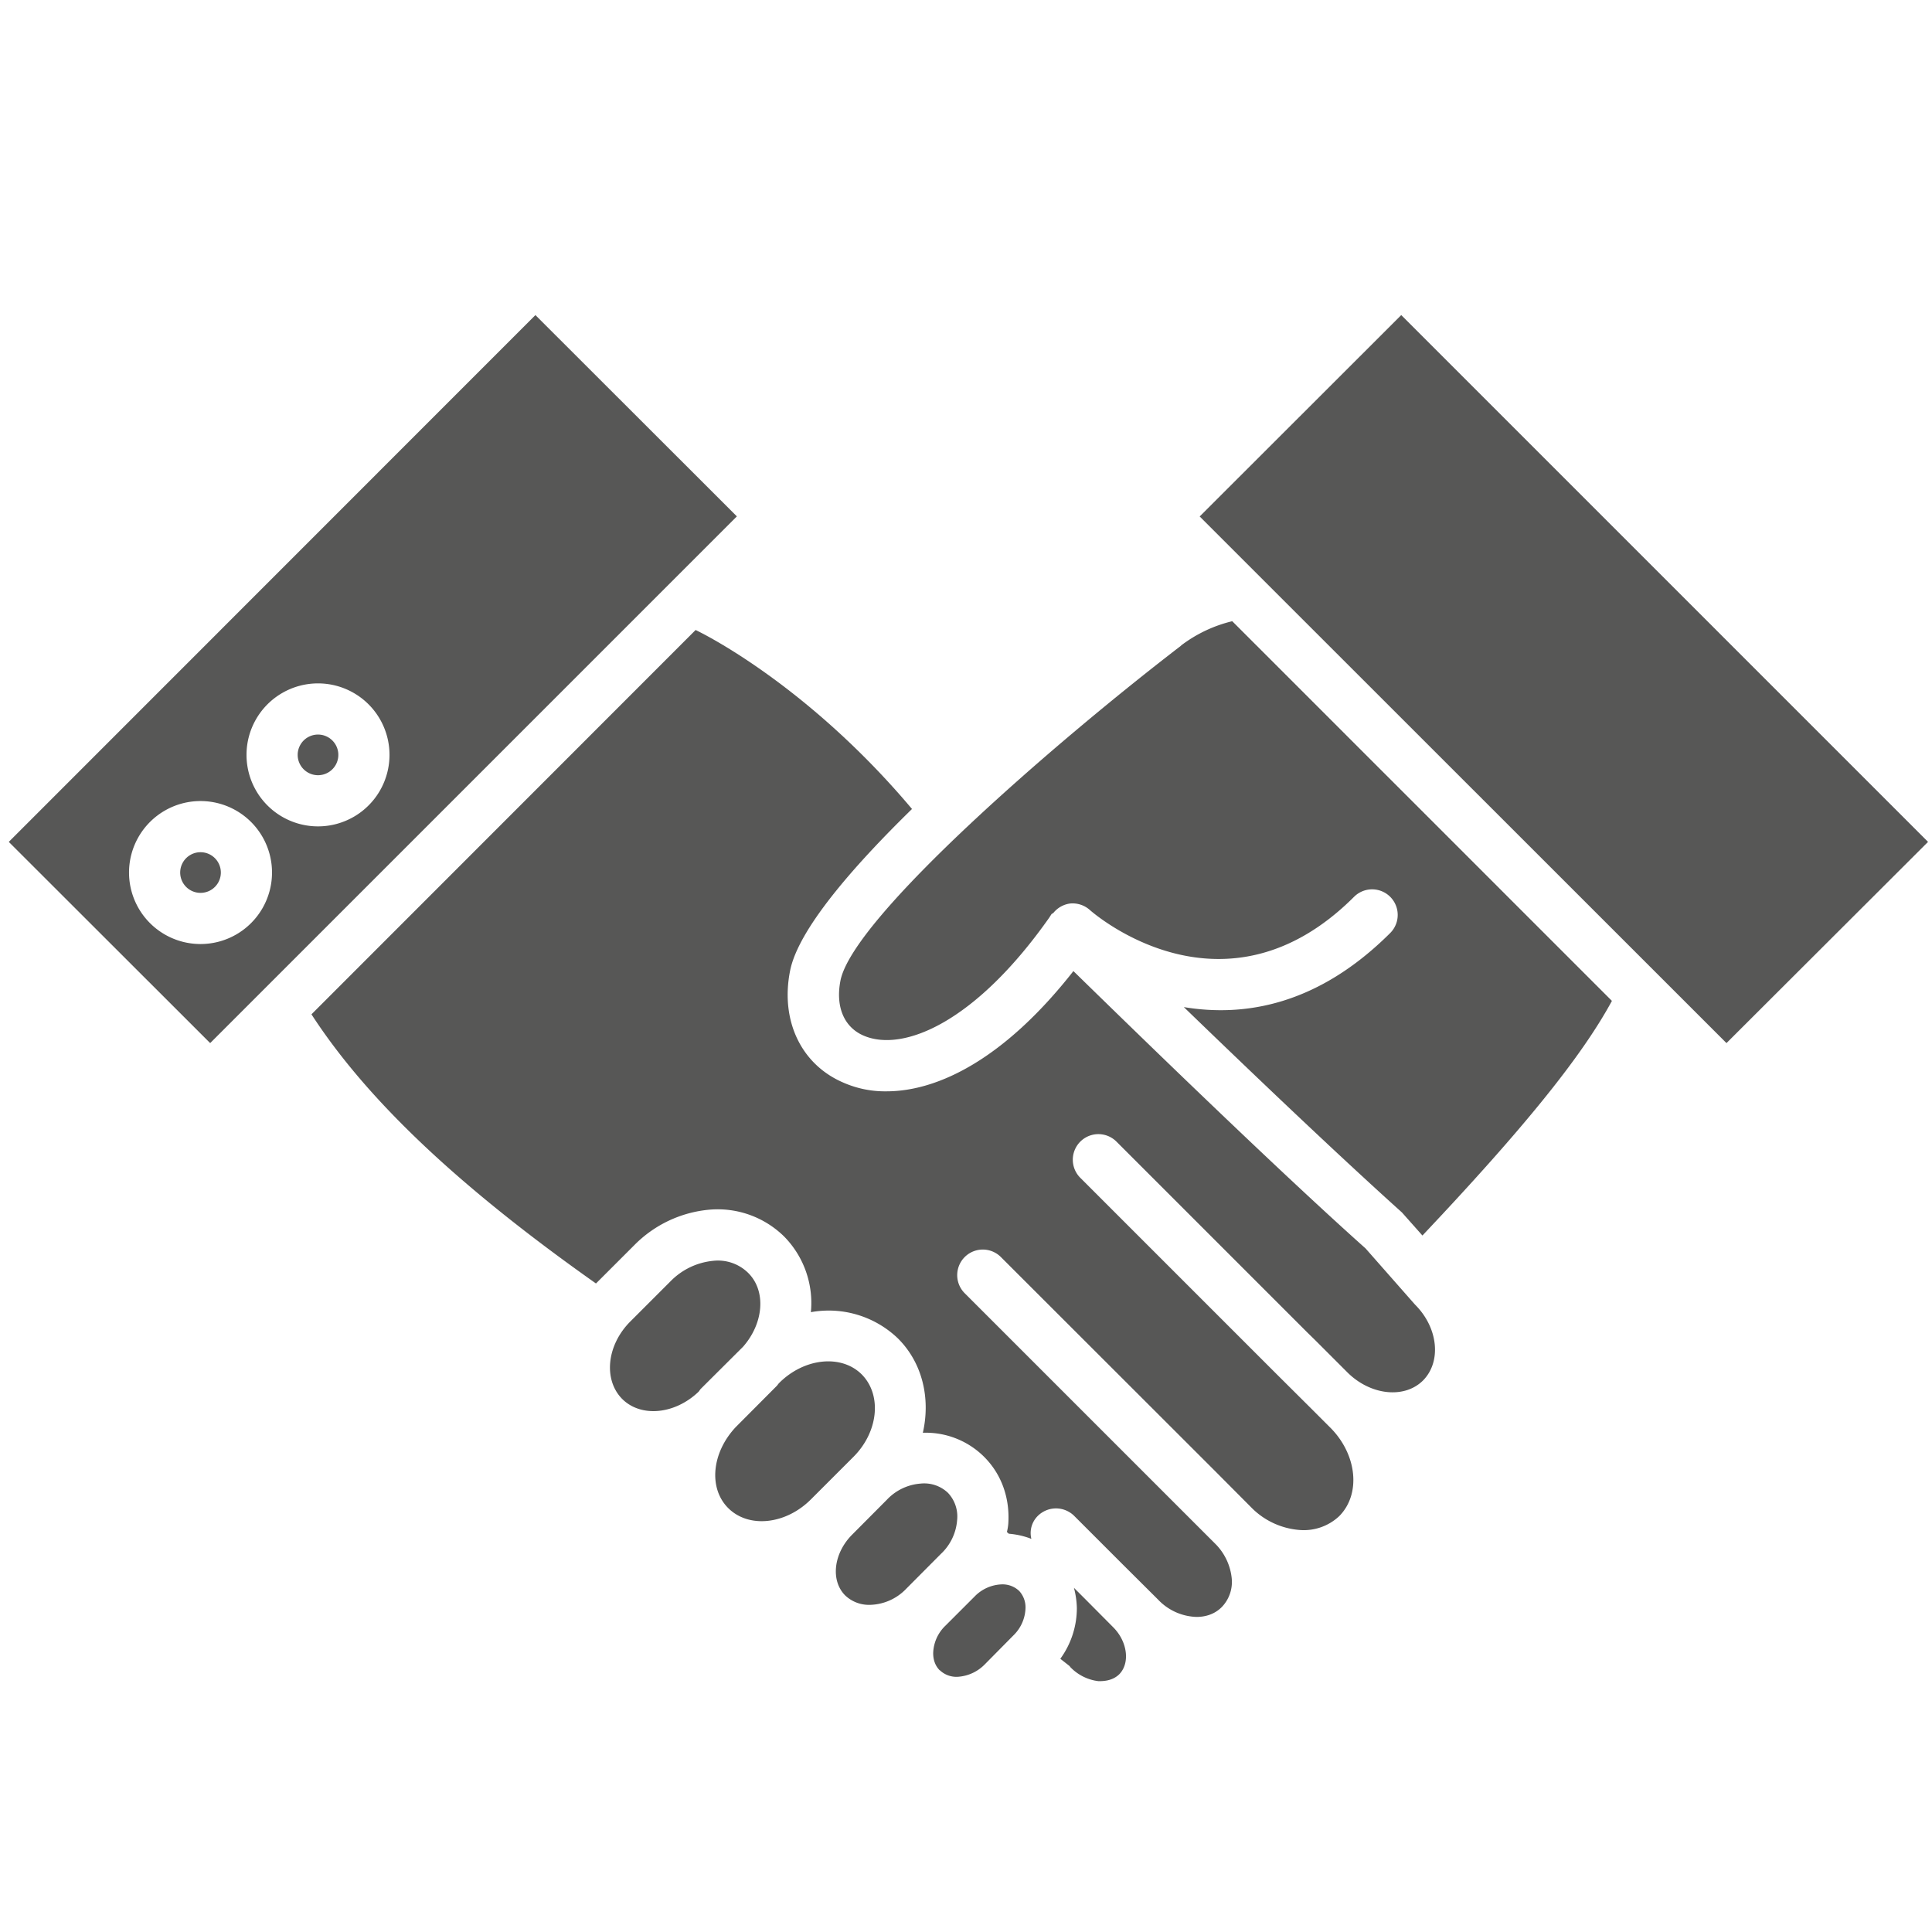 <svg xmlns="http://www.w3.org/2000/svg" width="240mm" height="240mm" viewBox="0 0 11.215 11.215"><path d="M136.87 94.989a.27.27 0 0 0 .167.085c.027 0 .08-.001.12-.04.064-.065.048-.19-.035-.273l-.156-.157-.072-.072a.5.5 0 0 1 .017.117.5.5 0 0 1-.096.295l.056.044m-1.898-1.855c.12-.136.136-.324.03-.429a.25.25 0 0 0-.204-.07.4.4 0 0 0-.245.117l-.235.235c-.137.137-.158.338-.047.45.11.109.307.089.444-.043l.01-.014z" style="fill:#575756;fill-opacity:1;fill-rule:nonzero;stroke:none;stroke-width:.035" transform="translate(-130.66 -85.315)"/><path d="m134.12 92.765.224-.224a.7.7 0 0 1 .434-.204.55.55 0 0 1 .435.157.55.55 0 0 1 .154.438.58.58 0 0 1 .505.152c.144.143.19.35.145.548a.48.48 0 0 1 .356.14c.1.1.15.238.14.388q-.002.024-.008.048l.011.01q.07.006.131.03a.14.14 0 0 1 .038-.134.15.15 0 0 1 .21 0l.28.28.208.207a.32.32 0 0 0 .223.1c.041 0 .1-.01.147-.058a.21.21 0 0 0 .057-.166.33.33 0 0 0-.099-.204l-.207-.207-1.244-1.244a.148.148 0 1 1 .21-.21l1.245 1.244.207.208a.44.44 0 0 0 .278.132.3.3 0 0 0 .234-.08c.127-.128.104-.357-.051-.513l-.11-.11-.198-.197-1.144-1.144a.148.148 0 1 1 .21-.21l1.107 1.107.047.046.188.188c.134.132.33.153.438.045.108-.11.087-.307-.047-.44l-.287-.326c-.363-.324-.939-.87-1.696-1.61-.4.51-.786.698-1.085.698a.6.6 0 0 1-.249-.05c-.247-.105-.369-.362-.31-.653.048-.233.348-.585.707-.936-.519-.617-1.058-.942-1.256-1.039l-2.23 2.231c.322.496.852.998 1.651 1.562m6.563-1.395 1.17-1.168-3.058-3.058-1.17 1.169z" style="fill:#575756;fill-opacity:1;fill-rule:nonzero;stroke:none;stroke-width:.035" transform="translate(-130.66 -85.315)"/><path d="M137.516 89.063c-.725.556-1.902 1.576-1.977 1.943-.03.152.02.272.135.321.23.098.65-.078 1.078-.687q.006-.01.013-.02.005-.002.01-.006a.15.15 0 0 1 .095-.054.15.15 0 0 1 .116.037c.031.028.784.673 1.534-.076a.148.148 0 0 1 .21.21c-.423.422-.85.488-1.198.43.544.526.969.925 1.266 1.192l.119.134c.584-.618.924-1.037 1.1-1.362l-2.204-2.204a.8.8 0 0 0-.297.141m-2.15 4.958.247-.247c.146-.145.168-.36.049-.48-.119-.118-.334-.095-.479.05-.007.007-.01.014-.017.02l-.235.236c-.14.149-.159.355-.044.47.119.119.334.096.48-.05m-2.861-4.204a.118.118 0 1 0 0-.236.118.118 0 0 0 0 .236" style="fill:#575756;fill-opacity:1;fill-rule:nonzero;stroke:none;stroke-width:.035" transform="translate(-130.66 -85.315)"/><path d="M131.409 90.38a.415.415 0 1 1 .83 0 .415.415 0 0 1-.83 0m1.097-1.098a.415.415 0 1 1 0 .83.415.415 0 0 1 0-.83m2.431-.97-1.169-1.168-3.057 3.058 1.169 1.168 3.057-3.057m.77 6.318a.3.3 0 0 0 .214-.094l.201-.202a.3.3 0 0 0 .094-.196.2.2 0 0 0-.053-.158.2.2 0 0 0-.159-.054.3.3 0 0 0-.196.094l-.201.202c-.109.109-.127.268-.04.354a.2.2 0 0 0 .14.054" style="fill:#575756;fill-opacity:1;fill-rule:nonzero;stroke:none;stroke-width:.035" transform="translate(-130.66 -85.315)"/><path d="M131.942 90.38a.118.118 0 1 0-.236 0 .118.118 0 0 0 .236 0m4.173 4.63a.14.14 0 0 0 .112.038.24.24 0 0 0 .148-.07l.168-.17a.23.23 0 0 0 .07-.16.14.14 0 0 0-.037-.098.14.14 0 0 0-.099-.038.23.23 0 0 0-.16.071l-.168.168a.23.23 0 0 0-.072.16c0 .028.006.068.038.1" style="fill:#575756;fill-opacity:1;fill-rule:nonzero;stroke:none;stroke-width:.035" transform="translate(-130.66 -85.315)"/></svg>